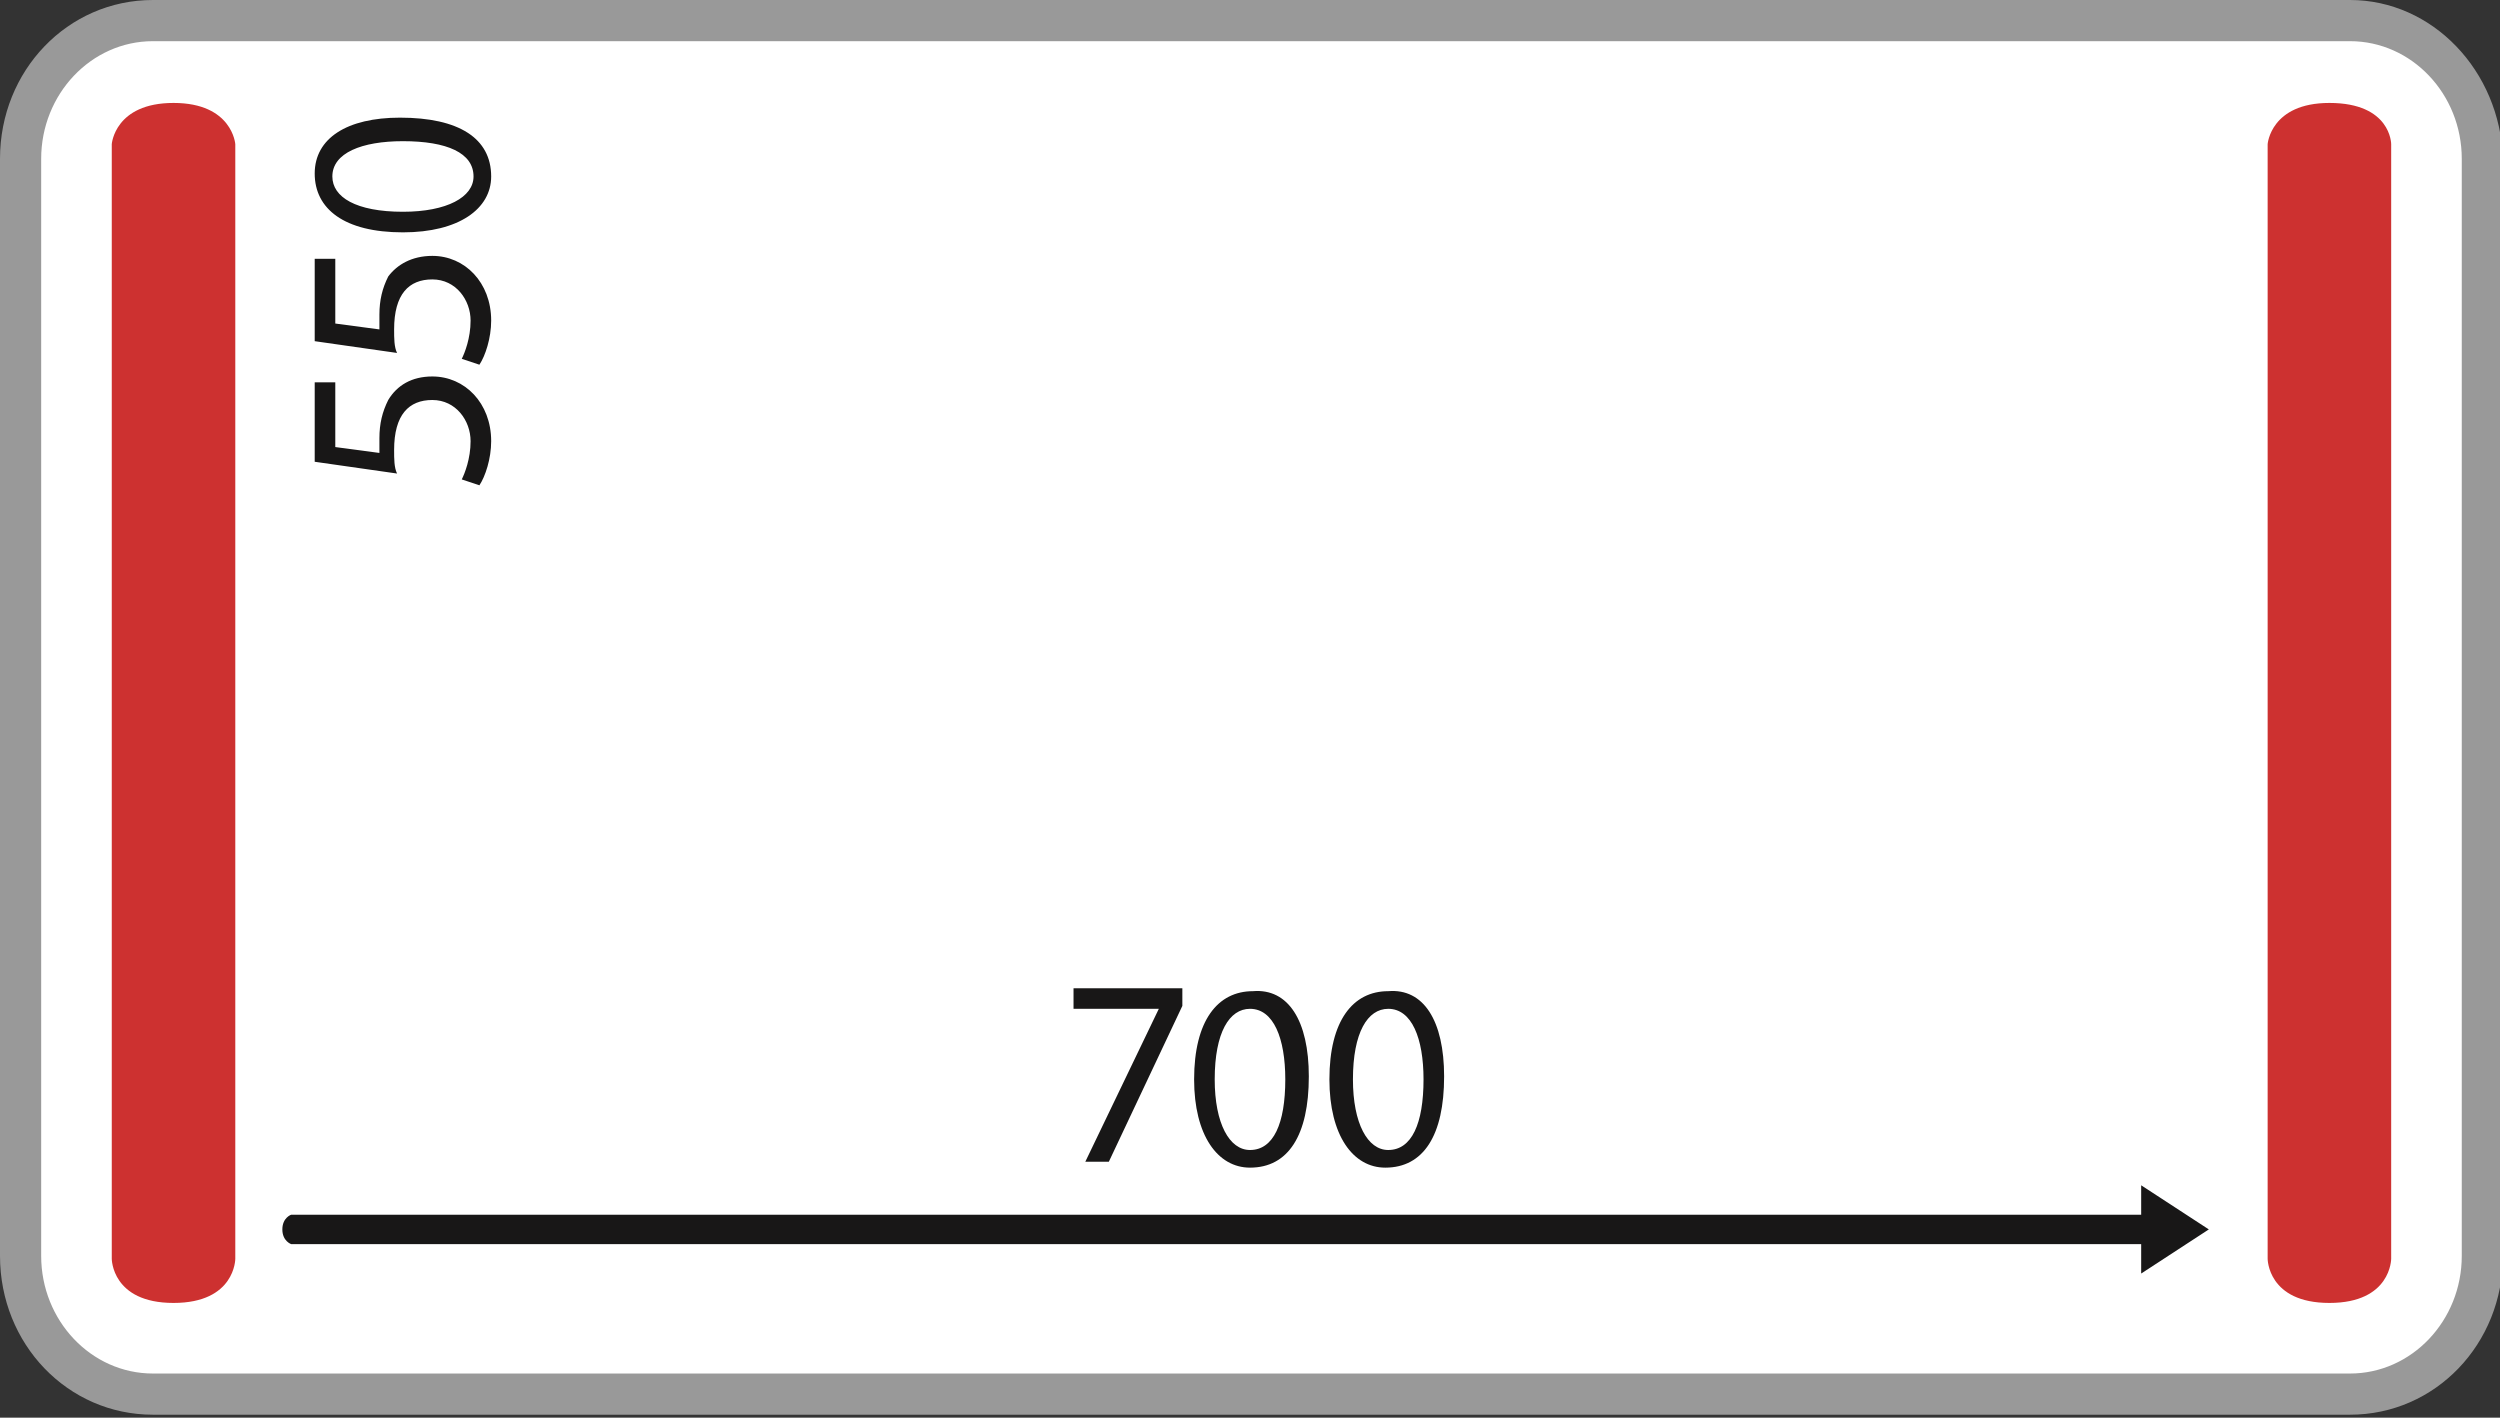 <?xml version="1.0" encoding="utf-8"?>
<!-- Generator: Adobe Illustrator 24.2.3, SVG Export Plug-In . SVG Version: 6.00 Build 0)  -->
<svg version="1.1" id="Ebene_1" xmlns="http://www.w3.org/2000/svg" xmlns:xlink="http://www.w3.org/1999/xlink" x="0px" y="0px"
	 viewBox="0 0 85 48.2" style="enable-background:new 0 0 85 48.2;" xml:space="preserve">
<rect x="0" y="0" width="85" height="48.2" fill="#333333" stroke="none"/>
<style type="text/css">
	.st0{fill:#FFFFFF;}
	.st1{fill:#999999;}
	.st2{fill:#CD3130;}
	.st3{fill:#181717;}
</style>
<g>
	<path class="st0" d="M5.2,47.5c-2.5,0-4.5-2.1-4.5-4.7V5.4c0-2.6,2-4.7,4.5-4.7h74.7c2.5,0,4.5,2.1,4.5,4.7v37.3
		c0,2.6-2,4.7-4.5,4.7H5.2z"/>
	<path class="st1" d="M79.9,1.4c2.1,0,3.8,1.8,3.8,4v37.3c0,2.2-1.7,4-3.8,4H5.2c-2.1,0-3.8-1.8-3.8-4V5.4c0-2.2,1.7-4,3.8-4H79.9
		 M79.9,0H5.2C2.3,0,0,2.4,0,5.4v37.3c0,3,2.3,5.4,5.2,5.4h74.7c2.9,0,5.2-2.4,5.2-5.4V5.4C85,2.4,82.7,0,79.9,0L79.9,0z"/>
</g>
<path class="st2" d="M5.9,44.3c-2.1,0-2.1-1.5-2.1-1.5V4.9c0,0,0.1-1.4,2.1-1.4C7.9,3.5,8,4.9,8,4.9v37.9C8,42.8,8,44.3,5.9,44.3z"
	/>
<path class="st2" d="M79.2,44.3c-2.1,0-2.1-1.5-2.1-1.5V4.9c0,0,0.1-1.4,2.1-1.4c2.1,0,2.1,1.4,2.1,1.4v37.9
	C81.3,42.8,81.3,44.3,79.2,44.3z"/>
<g>
	<path class="st3" d="M40.2,33.7v0.5l-2.5,5.3h-0.8l2.5-5.2v0h-2.9v-0.7H40.2z"/>
	<path class="st3" d="M44.5,36.6c0,2-0.7,3.1-2,3.1c-1.1,0-1.9-1.1-1.9-3c0-2,0.8-3,2-3C43.8,33.6,44.5,34.7,44.5,36.6z M41.3,36.7
		c0,1.5,0.5,2.4,1.2,2.4c0.8,0,1.2-0.9,1.2-2.4c0-1.4-0.4-2.4-1.2-2.4C41.8,34.3,41.3,35.1,41.3,36.7z"/>
	<path class="st3" d="M49.1,36.6c0,2-0.7,3.1-2,3.1c-1.1,0-1.9-1.1-1.9-3c0-2,0.8-3,2-3C48.4,33.6,49.1,34.7,49.1,36.6z M46,36.7
		c0,1.5,0.5,2.4,1.2,2.4c0.8,0,1.2-0.9,1.2-2.4c0-1.4-0.4-2.4-1.2-2.4C46.5,34.3,46,35.1,46,36.7z"/>
</g>
<g>
	<path class="st3" d="M11.4,13v2.2l1.5,0.2c0-0.1,0-0.3,0-0.5c0-0.5,0.1-0.9,0.3-1.3c0.3-0.5,0.8-0.8,1.5-0.8c1.1,0,2,0.9,2,2.2
		c0,0.6-0.2,1.2-0.4,1.5l-0.6-0.2c0.1-0.2,0.3-0.7,0.3-1.3c0-0.7-0.5-1.4-1.3-1.4c-0.8,0-1.3,0.5-1.3,1.7c0,0.3,0,0.6,0.1,0.8
		l-2.8-0.4V13H11.4z"/>
	<path class="st3" d="M11.4,8.8V11l1.5,0.2c0-0.1,0-0.3,0-0.5c0-0.5,0.1-0.9,0.3-1.3C13.5,9,14,8.7,14.7,8.7c1.1,0,2,0.9,2,2.2
		c0,0.6-0.2,1.2-0.4,1.5l-0.6-0.2c0.1-0.2,0.3-0.7,0.3-1.3c0-0.7-0.5-1.4-1.3-1.4c-0.8,0-1.3,0.5-1.3,1.7c0,0.3,0,0.6,0.1,0.8
		l-2.8-0.4V8.8H11.4z"/>
	<path class="st3" d="M13.6,4c2,0,3.1,0.7,3.1,2c0,1.1-1.1,1.9-3,1.9c-2,0-3-0.8-3-2C10.7,4.7,11.8,4,13.6,4z M13.7,7.2
		c1.5,0,2.4-0.5,2.4-1.2c0-0.8-0.9-1.2-2.4-1.2c-1.4,0-2.4,0.4-2.4,1.2C11.3,6.7,12.1,7.2,13.7,7.2z"/>
</g>
<g>
	<g>
		<path class="st3" d="M75.1,41.8l-2.3-1.5v1H9.9c0,0-0.3,0.1-0.3,0.5c0,0.4,0.3,0.5,0.3,0.5h62.9v1L75.1,41.8z"/>
	</g>
</g>
</svg>
